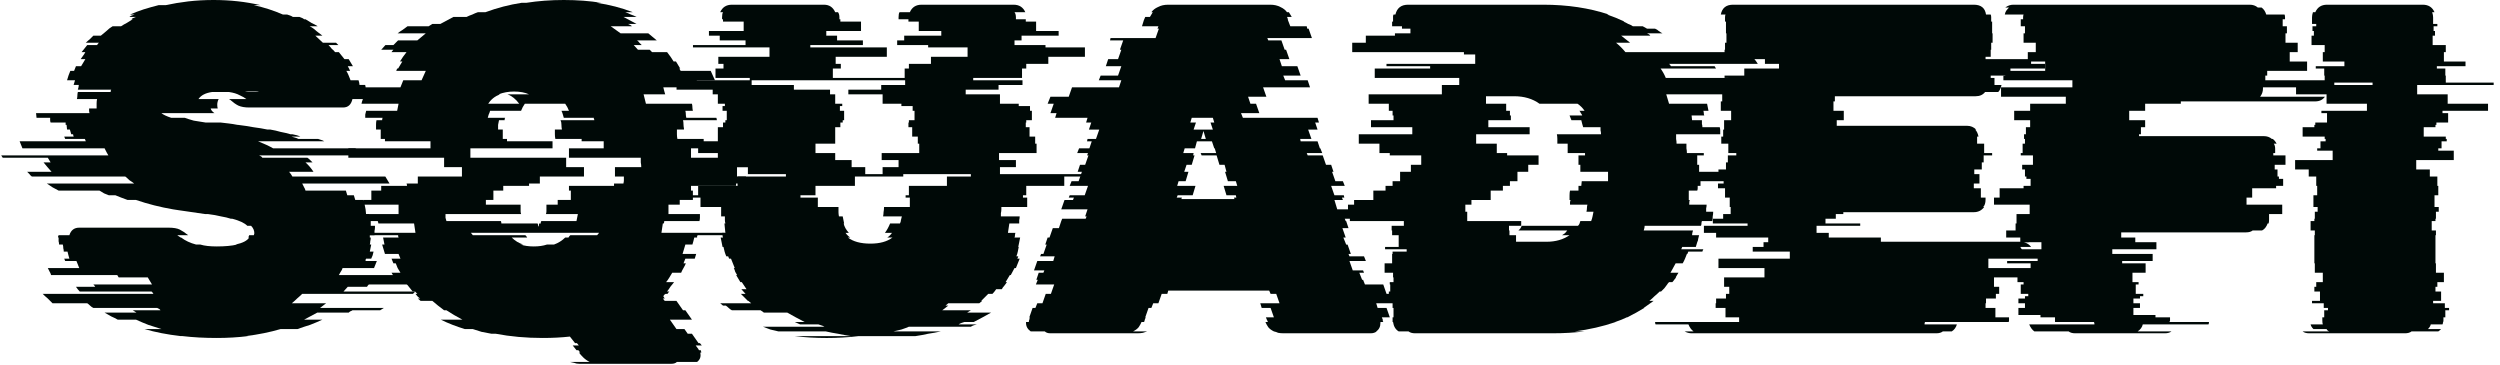 <svg width="342" height="50" viewBox="0 0 342 50" fill="none" xmlns="http://www.w3.org/2000/svg">
<g clip-path="url(#clip0_1648_33)">
<path d="M341.134 11.624H330.668V12.909H334.842V14.193H340.363V15.156H334.134V15.477H334.905V16.761H333.3V17.082H333.171V17.404H331.566V18.688H334.584V19.009H334.713V19.33H334.005V20.293H333.558V20.614H335.676V21.899H330.54V23.183H332.4V24.146H333.429V25.43H333.558V26.715H333.042V28.32H333.621V28.962H333.237V29.925H333.171V30.246H332.658V31.531H333.237V32.173H333.171V36.026H333.237V37.31H334.326V38.594H333.429V39.237H333.171V39.879H333.942V41.163H332.85V41.484H334.455V42.126H335.034V42.447H334.521V43.411H334.263V43.86C334.263 43.946 334.242 44.031 334.2 44.117C334.2 44.202 334.179 44.288 334.134 44.374H332.529C332.487 44.588 332.358 44.802 332.145 45.016H333.942C333.771 45.187 333.642 45.294 333.558 45.337H329.897C329.682 45.508 329.384 45.594 328.997 45.594H315.897C315.513 45.594 315.213 45.508 315 45.337H318.658C318.487 45.294 318.361 45.187 318.274 45.016H316.476C316.261 44.802 316.134 44.588 316.09 44.374H317.761C317.718 44.245 317.695 44.074 317.695 43.86V43.411H317.953V42.447H318.466V42.126H317.889V41.484H316.284V41.163H317.374V39.879H316.605V39.237H316.861V38.594H317.761V37.31H316.668V36.026H316.605V32.173H316.668V31.531H316.09V30.246H316.605V29.925H316.668V28.962H317.053V28.32H316.476V26.715H316.99V25.43H316.861V24.146H315.834V23.183H313.971V21.899H319.108V20.614H316.99V20.293H317.44V19.33H318.145V19.009H318.016V18.688H315V17.404H316.605V17.082H316.732V16.761H318.337V15.477H317.568V15.156H323.797V14.193H318.274V12.909H314.1V11.624H324.566V11.303H318.016V10.34H317.953V9.377H316.797V9.056H320.713V8.414H317.761V7.129H318.016V6.166H316.218V4.882H316.539V4.24H316.347V3.597H316.861V3.276H316.284V2.377C316.284 2.163 316.326 1.928 316.411 1.671H316.732C317.032 0.986 317.568 0.644 318.337 0.644H331.437C332.208 0.644 332.745 0.986 333.042 1.671H332.721C332.808 1.928 332.85 2.163 332.85 2.377V3.276H333.429V3.597H332.916V4.24H333.108V4.882H332.787V6.166H334.584V7.129H334.326V8.414H337.282V9.056H333.363V9.377H334.521V10.34H334.584V11.303H341.134V11.624Z" fill="#000907"/>
<path d="M309.574 11.945V12.138C309.574 12.523 309.445 12.887 309.189 13.23H318.05C317.75 13.658 317.3 13.872 316.703 13.872H298.337V14.193H293.455V15.156H291.274V16.44H293.455V17.404H292.879V18.367H292.621V18.624H309.703C310.132 18.624 310.495 18.752 310.795 19.009H310.921C311.137 19.18 311.308 19.394 311.437 19.651H311.05C311.179 19.822 311.242 20.058 311.242 20.357V20.935H310.987V21.256H312.655V22.541H311.179V23.183H311.563V24.146H311.758V24.467H312.334V25.43H311.371V25.751H308.097V27.036H307.326V27.999H312.208V29.283H310.408V30.054C310.408 30.268 310.387 30.439 310.345 30.567H310.216C310.045 31.038 309.787 31.36 309.445 31.531H308.16C307.947 31.702 307.647 31.788 307.263 31.788H290.182V32.494H292.108V33.136H294.997V34.099H288.961V34.741H294.484V35.705H290.311V36.026H293.521V37.31H291.721V38.594H292.558V38.915H292.171V40.2H293.2V40.521H292.75V40.842H291.85V41.484H292.75V42.126H291.85V43.089H294.868V43.411H296.86V43.86C296.86 43.903 296.837 43.946 296.795 43.989C296.795 43.989 296.795 44.01 296.795 44.053H302.189C302.189 44.181 302.168 44.288 302.124 44.374H293.134C293.05 44.759 292.813 45.08 292.429 45.337H297.053C296.837 45.508 296.539 45.594 296.153 45.594H283.887C283.503 45.594 283.203 45.508 282.989 45.337H278.3C278.003 45.123 277.766 44.802 277.595 44.374H286.521C286.521 44.245 286.5 44.138 286.455 44.053H281.126V43.411H279.137V43.089H276.118V42.126H277.016V41.484H276.118V40.842H277.016V40.521H277.466V40.2H276.439V38.915H276.824V38.594H275.989V37.31H277.787V36.026H274.576V35.705H278.75V34.741H273.229V34.099H279.266V33.136H276.374V32.494H274.447V31.531H275.732V30.567H275.86V29.283H277.658V27.999H272.779V27.036H273.55V25.751H276.824V25.43H277.787V24.467H277.211V24.146H277.016V23.183H276.632V22.541H278.108V21.256H276.439V20.935H276.695V19.651H277.016V19.009H276.889V18.367H277.145V17.404H277.724V16.44H275.539V15.156H277.724V14.193H282.603V13.23H273.742V11.945H283.503V10.982H274.063V10.34H274.321V9.698H279.779V8.414H277.403V7.129H278.495V5.845H276.824V4.561H277.016V3.597H276.439V2.634H276.76V2.377C276.76 2.206 276.782 2.078 276.824 1.992H274.255C274.297 1.778 274.363 1.607 274.447 1.478C274.576 1.307 274.705 1.157 274.834 1.029H274.321C274.663 0.772 275.026 0.644 275.411 0.644H307.776C308.203 0.644 308.568 0.772 308.868 1.029H309.382C309.682 1.243 309.895 1.564 310.024 1.992H312.529C312.571 2.078 312.592 2.206 312.592 2.377V2.634H312.271V3.597H312.85V4.561H312.655V5.845H314.326V7.129H313.234V8.414H315.61V9.698H310.153V10.34H309.895V10.982H319.334V11.945H309.574Z" fill="#000907"/>
<path d="M276.697 34.42H281.768V35.384H272.008V36.668H278.303V37.952H272.779V39.237H273.487V40.2H273.037V40.842H271.687V41.484H271.624V42.126H272.971V43.411H274.834V43.86C274.834 43.946 274.813 44.01 274.771 44.053H263.339C263.297 44.138 263.276 44.245 263.276 44.374H267.705C267.579 44.802 267.342 45.123 267 45.337H265.779C265.566 45.508 265.266 45.594 264.882 45.594H231.425C231.083 45.594 230.762 45.508 230.462 45.337H231.682C231.382 45.123 231.147 44.802 230.975 44.374H226.48C226.438 44.288 226.416 44.181 226.416 44.053H237.911V43.411H236.048V42.126H234.7V41.484H234.764V40.842H236.113V40.2H236.562V39.237H235.856V37.952H241.378V36.668H235.085V35.384H244.846V34.42H239.773V33.778H241.25V33.136H241.892V32.494H234.764V31.852H233.095V30.889H239.067V30.567H234.315V29.925H235.727V29.283H236.755V28.32H236.627V27.036H235.984V25.751H235.021V25.109H235.792V23.825H235.085V23.183H236.113V22.22H236.37V21.256H237.525V20.935H236.434V19.651H235.47V18.688H235.727V17.725H235.856V16.44H236.819V15.156H235.406V13.872H235.599V12.588H237.397V11.624H236.434V10.661H235.92V10.34H238.617V9.377H243.369V8.735H241.443V8.092H235.214V7.771H235.92V6.808H235.984V5.845H236.177V4.561H236.113V2.955H235.984V2.377C235.984 2.206 236.006 2.078 236.048 1.992H235.406C235.578 1.093 236.134 0.644 237.076 0.644H270.018C271.003 0.644 271.56 1.093 271.687 1.992H272.329C272.374 2.078 272.395 2.206 272.395 2.377V2.955H272.524V4.561H272.587V5.845H272.395V6.808H272.329V7.771H271.624V8.092H277.853V8.735H279.779V9.377H275.026V10.34H272.329V10.661H272.845V11.624H273.808C273.721 12.052 273.571 12.373 273.358 12.588H271.558C271.26 12.973 270.832 13.165 270.274 13.165H251.01V13.872H250.818V15.156H252.23V16.44H251.267V17.211H269.118C269.589 17.211 269.997 17.382 270.339 17.725H270.21C270.424 17.939 270.574 18.26 270.66 18.688H270.468V19.651H271.432V20.935H272.524V21.256H271.366V22.22H271.11V23.183H270.082V23.825H270.789V25.109H270.018V25.751H270.982V27.036H271.624V27.293C271.624 27.764 271.516 28.106 271.303 28.32H271.432C271.089 28.791 270.618 29.026 270.018 29.026H252.166V29.283H251.139V29.925H249.726V30.567H254.478V30.889H248.506V31.852H250.176V32.494H257.304V33.072H277.082C277.295 33.072 277.466 33.093 277.595 33.136H276.889C277.318 33.264 277.639 33.479 277.853 33.778H276.376C276.547 34.035 276.653 34.249 276.697 34.42Z" fill="#000907"/>
<path d="M239.437 10.661C239.523 10.832 239.608 11.004 239.694 11.175C239.78 11.303 239.844 11.453 239.887 11.624H237.511C237.596 11.796 237.682 12.009 237.767 12.266C237.853 12.48 237.939 12.694 238.024 12.909H227.943L228.328 14.193H233.529L233.722 15.156H233.016C233.058 15.242 233.08 15.349 233.08 15.477C233.08 15.606 233.101 15.713 233.144 15.798H231.41L231.475 16.44H232.823C232.823 16.612 232.823 16.783 232.823 16.954C232.866 17.082 232.887 17.232 232.887 17.404H235.263C235.306 17.575 235.327 17.725 235.327 17.853C235.327 17.982 235.327 18.131 235.327 18.303V18.367H229.291C229.291 18.581 229.291 18.795 229.291 19.009C229.334 19.223 229.355 19.437 229.355 19.651H230.704C230.704 19.865 230.704 20.079 230.704 20.293C230.747 20.507 230.768 20.721 230.768 20.935H233.08V21.256H232.181V22.541H232.438V23.504H236.226V24.788H232.63V25.43H232.245C232.245 25.516 232.245 25.623 232.245 25.751C232.245 25.88 232.223 25.987 232.181 26.073H231.025V27.357H231.153C231.111 27.485 231.089 27.656 231.089 27.871V27.999H233.465C233.465 28.17 233.444 28.341 233.401 28.513C233.401 28.641 233.401 28.791 233.401 28.962H234.364C234.364 29.176 234.343 29.39 234.3 29.604C234.3 29.819 234.278 30.032 234.236 30.246H232.823C232.78 30.332 232.759 30.439 232.759 30.567C232.759 30.696 232.737 30.803 232.695 30.889H224.989C224.989 31.06 224.946 31.274 224.86 31.531H231.603C231.517 31.788 231.475 32.002 231.475 32.173H232.438C232.395 32.344 232.352 32.515 232.309 32.687C232.309 32.815 232.266 32.965 232.181 33.136L231.988 33.778H230.126L229.997 34.099H233.016C232.93 34.271 232.887 34.378 232.887 34.42H230.961L230.832 34.741H230.768C230.682 34.956 230.597 35.169 230.511 35.384C230.426 35.598 230.318 35.812 230.19 36.026H229.227L228.521 37.31H229.612L229.227 37.952H229.291C229.206 38.038 229.12 38.145 229.034 38.273C228.949 38.402 228.863 38.509 228.777 38.594H228.328C228.199 38.723 228.114 38.83 228.071 38.915C227.943 39.087 227.814 39.258 227.686 39.429C227.557 39.558 227.407 39.707 227.236 39.879H227.043C226.83 40.093 226.594 40.307 226.337 40.521C226.123 40.735 225.888 40.949 225.631 41.163H226.209L224.86 42.126H224.925C224.582 42.34 224.218 42.554 223.833 42.768C223.448 42.982 223.041 43.196 222.613 43.411H222.548C222.121 43.624 221.585 43.839 220.943 44.053H221.007C220.151 44.352 219.252 44.609 218.31 44.823C217.368 45.037 216.405 45.209 215.421 45.337H216.769C216.084 45.422 215.378 45.487 214.65 45.529C213.922 45.572 213.173 45.594 212.403 45.594H193.588C193.202 45.594 192.903 45.508 192.689 45.337H191.34C190.912 45.08 190.655 44.652 190.57 44.053H190.506V43.411H190.634V42.126H190.506V41.163H189.992V39.879H190.184V38.915H190.12V38.594H190.634V37.952H190.57V37.31H189.414V36.026H190.441V34.741H190.506V34.42H192.432V34.099H189.478V33.778H191.34V32.173H190.441V31.531H190.377V30.889H192.047V30.246H184.662V28.962H184.405V27.999H185.24V27.357H187.873V26.073H189.542V25.43H190.506V24.788H191.533V23.504H193.01V22.541H194.423V21.256H190.12V20.935H188.707V19.651H185.882V18.367H193.202V17.404H187.552V16.44H190.634V15.798H190.506V15.156H189.992V14.193H187.231V12.909H197.248V11.624H199.624V10.661H188.065V9.377H195.643V9.056H189.671V8.735H201.807V7.45H200.266V7.129H184.983V5.845H186.845V4.882H190.827V4.561H192.946V3.918H191.79V3.597H190.441V2.955H190.57V2.377C190.57 2.292 190.57 2.228 190.57 2.185C190.612 2.099 190.634 2.035 190.634 1.992H190.891C191.105 1.093 191.683 0.644 192.625 0.644H211.118C214.415 0.644 217.411 1.093 220.108 1.992H219.852C220.622 2.249 221.414 2.57 222.227 2.955H222.099C222.313 3.041 222.527 3.148 222.741 3.276C222.998 3.362 223.212 3.469 223.383 3.597H224.732L225.31 3.918H226.401C226.616 4.004 226.787 4.111 226.915 4.24C227.086 4.368 227.258 4.475 227.429 4.561H225.31C225.395 4.603 225.481 4.646 225.567 4.689C225.652 4.732 225.716 4.796 225.759 4.882H221.778L222.998 5.845H221.072C221.542 6.23 221.971 6.658 222.356 7.129H237.639C237.682 7.172 237.724 7.215 237.767 7.258C237.81 7.3 237.853 7.365 237.896 7.45H239.501C239.672 7.622 239.844 7.836 240.015 8.092C240.186 8.306 240.336 8.521 240.465 8.735H228.328C228.371 8.777 228.413 8.82 228.456 8.863C228.499 8.906 228.542 8.97 228.585 9.056H234.557L234.749 9.377H227.172C227.472 9.805 227.707 10.233 227.878 10.661H239.437ZM216.769 15.156C216.512 14.771 216.191 14.45 215.806 14.193H210.604C209.663 13.508 208.507 13.165 207.137 13.165H203.284V14.193H206.045V15.156H206.559V15.798H206.688V16.44H203.605V17.404H209.256V18.367H201.936V19.651H204.761V20.935H206.174V21.256H210.476V22.541H209.063V23.504H207.587V24.788H206.559V25.43H205.596V26.073H203.926V27.357H201.293V27.999H200.459V28.962H200.716V30.246H208.1V30.889H206.431V31.531H206.495V32.173H207.394V33.072H211.568C212.809 33.072 213.858 32.772 214.714 32.173H213.687C213.815 32.087 213.944 32.002 214.072 31.916C214.201 31.788 214.308 31.659 214.393 31.531H207.715C207.801 31.445 207.886 31.36 207.972 31.274C208.057 31.146 208.122 31.017 208.165 30.889H215.87C215.956 30.803 216.02 30.717 216.063 30.632C216.106 30.503 216.148 30.375 216.191 30.246H217.668C217.754 30.032 217.818 29.819 217.861 29.604C217.904 29.39 217.947 29.176 217.989 28.962H217.026C217.069 28.791 217.09 28.641 217.09 28.513C217.09 28.341 217.112 28.17 217.155 27.999H214.778V27.871C214.778 27.785 214.778 27.699 214.778 27.614C214.821 27.528 214.843 27.442 214.843 27.357H214.714C214.714 27.143 214.714 26.929 214.714 26.715C214.714 26.458 214.736 26.244 214.778 26.073H215.935V25.43H216.32L216.384 24.788H219.98V23.504H216.191V22.541H215.935V21.256H216.833V20.935H214.457V19.651H213.045C213.045 19.437 213.045 19.223 213.045 19.009C213.045 18.795 213.023 18.581 212.981 18.367H219.017V18.303C219.017 18.131 218.995 17.982 218.953 17.853C218.953 17.682 218.953 17.532 218.953 17.404H216.577C216.534 17.232 216.491 17.082 216.448 16.954C216.405 16.783 216.363 16.612 216.32 16.44H214.971C214.928 16.312 214.886 16.205 214.843 16.119C214.8 15.991 214.757 15.884 214.714 15.798H216.448C216.405 15.67 216.341 15.563 216.256 15.477C216.213 15.349 216.148 15.242 216.063 15.156H216.769Z" fill="#000907"/>
<path d="M189.678 42.126L190.128 43.411H189.036L189.164 43.732C189.164 43.774 189.164 43.839 189.164 43.924C189.207 43.967 189.229 44.01 189.229 44.053H188.843V44.181C188.843 44.695 188.651 45.08 188.266 45.337H188.33C188.116 45.508 187.837 45.594 187.495 45.594H175.615C175.316 45.594 175.059 45.572 174.844 45.529C174.673 45.444 174.481 45.38 174.267 45.337C173.924 45.166 173.667 44.973 173.496 44.759C173.325 44.502 173.196 44.267 173.111 44.053H173.432V43.989L173.303 43.732L173.175 43.411H174.267L173.817 42.126H172.597L172.404 41.484H175.037L174.588 40.2H173.817L173.624 39.75H159.818L159.69 40.2H158.919L158.47 41.484H157.763L157.507 42.126H157.121L156.672 43.411H156.736L156.608 43.732L156.543 43.989L156.479 44.053H156.158C156.072 44.267 155.944 44.502 155.773 44.759C155.602 44.973 155.345 45.166 155.002 45.337H156.929C156.757 45.38 156.565 45.444 156.351 45.529C156.137 45.572 155.88 45.594 155.58 45.594H143.701C143.358 45.594 143.101 45.508 142.93 45.337H141.003C140.575 45.037 140.361 44.652 140.361 44.181V44.053H140.747C140.747 43.924 140.768 43.817 140.811 43.732L140.875 43.411H140.811L141.26 42.126H141.646L141.902 41.484H142.609L143.058 40.2H143.765L144.214 38.915H141.71L141.967 38.273H141.774L142.095 37.31H142.737L142.866 36.989H141.453L141.902 35.705H144.086L144.278 35.063H142.288L142.416 34.741H142.737L143.187 33.457H142.994L143.315 32.494H143.572L144.022 31.21H144.856L145.177 30.246L145.306 29.925H148.517L148.645 29.604H148.452L148.773 28.641H145.177L145.627 27.357H146.783L146.911 27.036H146.205L146.333 26.715H148.388L148.838 25.43H146.333L146.59 24.788H147.553L148.003 23.504H147.425L147.746 22.541H148.452L148.902 21.256H148.709L148.838 20.935H147.361L147.618 20.293H149.03L149.351 19.33H148.709L148.773 19.009H149.929L150.379 17.725H148.966L149.287 16.761H148.581L148.773 16.119H144.343L144.535 15.477H143.701L144.15 14.193H143.315L143.701 13.23H146.205L146.654 11.945H153.076L153.397 10.982H150.314L150.571 10.34H152.947L153.397 9.056H151.278L151.599 8.092H152.947L153.397 6.808H153.204L153.654 5.524H151.856L151.92 5.203H158.084L158.534 3.918H158.341L158.47 3.597H156.222L156.479 2.763L156.672 2.313H157.314L157.699 1.671H157.507C157.721 1.371 158.02 1.136 158.406 0.965C158.791 0.751 159.262 0.644 159.818 0.644H173.753C174.309 0.644 174.78 0.751 175.166 0.965C175.551 1.136 175.851 1.371 176.065 1.671H176.322L176.707 2.313H176.065C176.15 2.484 176.193 2.634 176.193 2.763L176.514 3.597H178.762L178.826 3.918H179.018L179.468 5.203H173.368L173.496 5.524H175.294L175.744 6.808H175.936L176.386 8.092H175.037L175.358 9.056H177.477L177.927 10.34H175.551L175.808 10.982H178.89L179.211 11.945H172.79L173.239 13.23H170.735L171.056 14.193H171.827L172.276 15.477H169.772L170.028 16.119H180.239L180.431 16.761H179.917L180.239 17.725H178.954L179.404 19.009H177.863L177.927 19.33H180.239L180.56 20.293H180.624L180.881 20.935H178.762L178.89 21.256H180.945L181.394 22.541H182.101L182.422 23.504H182.229L182.679 24.788H183.706L183.963 25.43H182.101L182.55 26.715H183.834L183.899 27.036H183.578L183.706 27.357H182.55L182.936 28.641H186.596L186.917 29.604H187.109L187.238 29.925H183.963L184.091 30.246H184.156L184.477 31.21H183.642L184.091 32.494H183.77L184.156 33.457H184.348L184.798 34.741H184.477L184.605 35.063H186.596L186.853 35.705H184.605L185.055 36.989H186.467L186.596 37.31H185.954L186.339 38.273H186.467L186.724 38.915H189.229L189.678 40.2H190.449L190.898 41.484H188.266L188.458 42.126H189.678ZM162.836 16.761H163.607L163.286 17.725H165.919L165.598 16.761H166.111L165.919 16.119H163.029L162.836 16.761ZM164.956 19.009L164.634 17.917L164.313 19.009H164.956ZM161.103 26.715L160.974 27.036H161.681L161.616 27.229H168.873L168.808 27.036H169.129L169.065 26.715H167.781L167.396 25.43H169.258L169.065 24.788H167.974L167.588 23.504H167.781L167.524 22.541H166.818L166.432 21.256H164.378L164.249 20.935H166.368L166.176 20.293H166.111L165.79 19.33H163.736L163.479 20.293H162.066L161.873 20.935H163.286L163.222 21.256H163.414L163.029 22.541H162.323L162.002 23.504H162.579L162.194 24.788H161.231L161.038 25.43H163.543L163.157 26.715H161.103Z" fill="#000907"/>
<path d="M136.795 23.825H148.867V24.146H145.592V25.43H140.391V26.715H139.941V27.036H140.519V28.32H136.988V28.641C136.988 28.812 136.966 28.983 136.923 29.155C136.923 29.283 136.923 29.433 136.923 29.604H139.492C139.492 29.776 139.471 29.947 139.428 30.118C139.428 30.246 139.428 30.396 139.428 30.567H138.079L137.887 31.852H138.914C138.871 31.937 138.85 32.044 138.85 32.173C138.85 32.301 138.828 32.408 138.786 32.494H139.556C139.513 32.708 139.471 32.922 139.428 33.136C139.385 33.35 139.342 33.564 139.299 33.778H139.363C139.321 33.992 139.278 34.206 139.235 34.42C139.192 34.635 139.128 34.849 139.042 35.063H139.299C139.299 35.105 139.257 35.212 139.171 35.384H139.492C139.406 35.598 139.321 35.812 139.235 36.026C139.149 36.24 139.064 36.454 138.978 36.668H138.786L138.272 37.631H138.143L137.566 38.594H137.758C137.63 38.766 137.501 38.937 137.373 39.108C137.244 39.237 137.137 39.386 137.052 39.558H136.281C136.11 39.815 135.939 40.029 135.767 40.2H135.189L134.226 41.163H134.355L133.969 41.484H129.731L129.346 41.805H129.731L128.897 42.447H132.814L132.3 42.768H135.575C135.189 42.982 134.804 43.196 134.419 43.411C134.034 43.624 133.627 43.839 133.199 44.053H131.914C131.786 44.095 131.658 44.138 131.529 44.181C131.401 44.224 131.272 44.288 131.144 44.374H133.648C133.477 44.416 133.327 44.459 133.199 44.502C133.071 44.545 132.942 44.609 132.814 44.695H124.337C124.038 44.823 123.695 44.952 123.31 45.08C122.967 45.166 122.603 45.251 122.218 45.337H128.704C128.147 45.465 127.569 45.572 126.97 45.658C126.413 45.786 125.836 45.894 125.236 45.979H117.466C116.781 46.065 116.054 46.129 115.283 46.172C114.555 46.215 113.827 46.236 113.1 46.236C112.329 46.236 111.58 46.215 110.852 46.172C110.124 46.129 109.397 46.065 108.669 45.979H116.439C115.839 45.894 115.24 45.786 114.641 45.658C114.084 45.572 113.528 45.465 112.971 45.337H106.486C106.1 45.251 105.737 45.166 105.394 45.08C105.052 44.952 104.709 44.823 104.367 44.695H112.779C112.65 44.609 112.5 44.545 112.329 44.502C112.201 44.459 112.072 44.416 111.944 44.374H109.439L108.733 44.053H110.082C109.653 43.839 109.247 43.624 108.862 43.411C108.476 43.196 108.091 42.982 107.706 42.768H104.495C104.409 42.683 104.324 42.618 104.238 42.576C104.195 42.533 104.131 42.49 104.046 42.447H100.128C99.957 42.362 99.807 42.255 99.679 42.126C99.55 41.998 99.422 41.891 99.294 41.805H98.908L98.523 41.484H102.761L102.376 41.163H102.312L101.348 40.2H101.991L101.413 39.558H102.119L101.477 38.594H101.284L100.706 37.631H100.835C100.749 37.46 100.663 37.31 100.578 37.182C100.535 37.01 100.471 36.839 100.385 36.668H100.514C100.428 36.454 100.342 36.24 100.257 36.026C100.171 35.812 100.086 35.598 100 35.384H99.743L99.615 35.063H99.358C99.187 34.677 99.058 34.249 98.973 33.778H98.844C98.801 33.564 98.758 33.35 98.716 33.136C98.673 32.922 98.63 32.708 98.587 32.494H98.908C98.865 32.408 98.844 32.301 98.844 32.173C98.844 32.044 98.823 31.937 98.78 31.852H99.23L99.101 30.567H99.23C99.187 30.396 99.165 30.246 99.165 30.118C99.165 29.947 99.165 29.776 99.165 29.604H98.651V28.32H95.826V27.036H93.45V26.715H95.505V25.43H100.899V24.146H107.513V23.825H102.312V22.862H100.449V21.899H98.202V20.935H95.505V19.651H98.202V17.404H98.908V16.761H99.23V16.44H99.422V15.156H98.844V14.514H99.165V14.193H98.202V12.909H97.496V12.266H92.551V11.624H86.772V10.982H102.568V10.661H97.881V9.377H98.973V8.735H98.266V7.771H105.266V6.487H94.799V6.166H101.991V5.524H98.459V4.882H96.982V4.24H101.734V2.955H98.908V2.634H98.78V2.377C98.78 2.035 98.823 1.799 98.908 1.671H98.523C98.823 0.986 99.358 0.644 100.128 0.644H112.714C113.442 0.644 113.956 0.986 114.256 1.671H114.641C114.769 1.842 114.833 2.078 114.833 2.377V2.634H114.962V2.955H117.787V4.24H113.036V4.882H114.512V5.524H118.044V6.166H110.852V6.487H121.319V7.771H114.32V8.735H115.026V9.377H113.934V10.661H123.759V9.377H124.337V8.735H127.355V7.771H132.364V6.487H126.97V6.166H122.732V5.524H123.695V4.882H128.768V4.24H125.686V2.955H124.273V2.634H122.924V2.377C122.924 2.035 122.967 1.799 123.053 1.671H124.466C124.765 0.986 125.301 0.644 126.071 0.644H138.657C139.428 0.644 139.963 0.986 140.262 1.671H138.786C138.914 1.842 138.978 2.078 138.978 2.377V2.634H140.327V2.955H141.739V4.24H144.822V4.882H139.749V5.524H138.786V6.166H143.024V6.487H148.418V7.771H143.409V8.735H140.391V9.377H139.813V10.661H133.135V10.982H139.877V11.624H136.602V12.266H132.107V12.909H136.795V14.193H139.363V14.514H140.905V15.156H141.162V16.44H140.391V16.761H140.327V17.404H140.841V18.688H141.611V19.651H141.804V20.935H136.667V21.899H138.978V22.862H136.795V23.825ZM116.503 22.862H118.365V23.825H120.741V22.862H122.924V21.899H120.613V20.935H125.75V19.651H125.557V18.688H124.787V17.404H124.273V16.761H124.337V16.44H125.108V15.156H124.851V14.514H123.31V14.193H120.741V12.909H116.054V12.266H120.549V11.624H123.824V10.982H102.825V11.624H108.605V12.266H113.549V12.909H114.256V14.193H115.219V14.514H114.898V15.156H115.476V16.44H115.283V16.761H114.962V17.404H114.256V19.651H111.559V20.935H114.256V21.899H116.503V22.862ZM129.539 24.146H132.814V23.825H123.567V24.146H116.953V25.43H111.559V26.715H109.504V27.036H111.88V28.32H114.705V28.384C114.705 28.598 114.705 28.812 114.705 29.026C114.705 29.198 114.727 29.39 114.769 29.604H115.283L115.476 30.567H115.412C115.497 30.996 115.733 31.424 116.118 31.852H115.668C115.839 32.109 116.054 32.323 116.311 32.494H115.989C116.717 33.051 117.744 33.329 119.072 33.329C120.356 33.329 121.362 33.051 122.09 32.494H121.383C121.64 32.323 121.854 32.109 122.026 31.852H121.062C121.319 31.509 121.555 31.081 121.769 30.567H123.117C123.203 30.396 123.246 30.246 123.246 30.118C123.288 29.947 123.331 29.776 123.374 29.604H120.806C120.848 29.39 120.87 29.198 120.87 29.026C120.912 28.812 120.934 28.598 120.934 28.384V28.32H124.466V27.036H123.888V26.715H124.337V25.43H129.539V24.146Z" fill="#000907"/>
<path d="M100.823 22.86V24.145H102.043V25.108H100.694V25.429H94.53V26.071H94.787V27.355H92.989V27.998H91.447V29.282H95.75C95.75 29.453 95.75 29.624 95.75 29.796C95.75 29.924 95.728 30.074 95.686 30.245H90.87C90.87 30.373 90.848 30.48 90.805 30.566H90.677L90.484 31.851H99.153V32.172H95.429C95.429 32.214 95.407 32.257 95.365 32.3C95.365 32.343 95.365 32.407 95.365 32.493H94.979C94.936 32.664 94.894 32.835 94.851 33.006C94.808 33.135 94.765 33.285 94.722 33.456H93.759L93.374 34.74H95.236L95.043 35.382H93.759L93.502 36.025H93.823C93.738 36.238 93.631 36.452 93.502 36.667C93.374 36.88 93.267 37.095 93.181 37.309H91.961C91.833 37.523 91.704 37.737 91.576 37.951C91.447 38.165 91.298 38.379 91.126 38.593H92.218C92.047 38.807 91.876 39.021 91.704 39.235C91.576 39.449 91.426 39.663 91.255 39.877H91.576C91.533 39.92 91.49 39.963 91.447 40.006C91.405 40.048 91.362 40.113 91.319 40.198H91.062C91.019 40.241 90.955 40.284 90.87 40.327C90.827 40.37 90.784 40.434 90.741 40.52L90.934 40.84H90.677L90.934 41.162H92.539L93.438 42.446H93.759L94.658 43.73H91.64L92.539 45.014H93.631L94.08 45.657H94.658L95.557 46.941H95.75L96.007 47.262H95.172L95.557 47.776C95.557 47.818 95.579 47.861 95.621 47.904H95.878C95.878 47.947 95.878 47.99 95.878 48.032C95.921 48.075 95.942 48.139 95.942 48.225H95.814V48.354C95.9 48.825 95.75 49.21 95.365 49.51H92.603C92.432 49.681 92.175 49.766 91.833 49.766H79.247C78.99 49.766 78.754 49.723 78.54 49.638C78.326 49.595 78.134 49.552 77.962 49.51H80.659C80.317 49.338 80.017 49.124 79.76 48.867C79.546 48.653 79.375 48.461 79.247 48.289L79.182 48.225H79.375L79.118 47.904H78.861L78.348 47.262H79.182L78.925 46.941H78.669L77.962 46.042C76.807 46.17 75.565 46.234 74.238 46.234C71.969 46.234 69.828 46.042 67.817 45.657H67.239C66.811 45.571 66.361 45.485 65.89 45.4C65.462 45.271 65.055 45.143 64.67 45.014H63.578C63.022 44.843 62.465 44.651 61.909 44.437C61.352 44.222 60.817 43.987 60.303 43.73H63.257C62.872 43.516 62.487 43.302 62.101 43.088C61.759 42.874 61.416 42.66 61.074 42.446H60.753C60.453 42.232 60.175 42.018 59.918 41.804C59.661 41.59 59.404 41.376 59.148 41.162H57.542L57.157 40.84H57.478C57.349 40.755 57.221 40.648 57.093 40.52C57.007 40.391 56.921 40.284 56.836 40.198H57.093L56.772 39.877H56.45C56.279 39.663 56.108 39.449 55.937 39.235C55.766 39.021 55.594 38.807 55.423 38.593H54.331C54.203 38.379 54.075 38.165 53.946 37.951C53.818 37.737 53.689 37.523 53.561 37.309H54.781C54.653 37.095 54.524 36.88 54.395 36.667C54.31 36.452 54.224 36.238 54.139 36.025H53.818C53.775 35.939 53.732 35.832 53.689 35.703C53.647 35.575 53.604 35.468 53.561 35.382H54.781L54.524 34.74H52.662L52.277 33.456H52.598L52.405 32.493H54.524C54.481 32.407 54.46 32.3 54.46 32.172H47.268C47.225 32.086 47.204 31.979 47.204 31.851H56.836L56.643 30.566H51.763C51.763 30.48 51.742 30.416 51.699 30.373C51.699 30.331 51.699 30.288 51.699 30.245H44.314C44.271 30.074 44.25 29.924 44.25 29.796C44.25 29.624 44.228 29.453 44.185 29.282H54.524V27.998H49.772V27.355H50.8V26.071H52.148V25.429H55.68C55.68 25.301 55.658 25.194 55.616 25.108H57.157V24.145H63.193V22.86H60.753V21.576H47.653V20.292H58.891V19.329H52.662V19.008H52.084V17.723H51.442V17.595C51.442 17.381 51.442 17.188 51.442 17.017C51.442 16.803 51.463 16.61 51.506 16.439H52.277C52.277 16.311 52.298 16.203 52.341 16.118H49.965C49.965 15.947 49.965 15.797 49.965 15.668C50.008 15.497 50.05 15.326 50.093 15.155H54.331L54.524 14.191H49.451C49.494 13.977 49.558 13.763 49.644 13.549C49.687 13.335 49.73 13.121 49.772 12.907H49.58C49.622 12.736 49.665 12.586 49.708 12.458C49.751 12.286 49.794 12.115 49.836 11.944H54.781L55.166 10.981H57.67L58.248 9.696H54.203L54.331 9.375H54.46L55.038 8.412H54.717C54.974 7.984 55.273 7.556 55.616 7.128H53.561C53.604 7.042 53.689 6.935 53.818 6.807H52.148L52.726 6.165H53.818L54.46 5.522H57.093L58.248 4.559H54.395C54.61 4.388 54.824 4.238 55.038 4.11C55.252 3.938 55.487 3.767 55.744 3.596H58.634L59.148 3.275H60.239L62.037 2.312H63.835C64.092 2.183 64.349 2.076 64.606 1.991C64.863 1.862 65.12 1.755 65.376 1.67H66.404C68.031 1.07 69.679 0.642 71.348 0.385H71.99C73.617 0.128 75.329 0 77.128 0C78.968 0 80.681 0.128 82.265 0.385H81.623C83.378 0.642 85.026 1.07 86.567 1.67H85.54C85.797 1.755 86.053 1.862 86.31 1.991C86.567 2.076 86.824 2.183 87.081 2.312H85.283L87.081 3.275H85.925C86.011 3.318 86.096 3.361 86.182 3.403C86.31 3.446 86.396 3.51 86.439 3.596H83.549L84.898 4.559H88.686L89.842 5.522H87.145C87.273 5.608 87.38 5.715 87.466 5.844C87.594 5.972 87.702 6.079 87.787 6.165H86.695L87.273 6.807H88.879L89.2 7.128H91.255C91.597 7.556 91.897 7.984 92.154 8.412H92.475L93.053 9.375H92.924L93.117 9.696H97.227L97.805 10.981H95.3C95.386 11.152 95.45 11.323 95.493 11.494C95.536 11.623 95.579 11.773 95.621 11.944H90.741C90.784 12.115 90.827 12.286 90.87 12.458C90.912 12.586 90.955 12.736 90.998 12.907H88.044L88.365 14.191H94.658C94.701 14.363 94.722 14.534 94.722 14.705C94.722 14.834 94.744 14.983 94.787 15.155H93.759C93.802 15.326 93.823 15.497 93.823 15.668C93.823 15.797 93.845 15.947 93.888 16.118H97.997C98.04 16.203 98.062 16.311 98.062 16.439H93.438C93.481 16.61 93.502 16.803 93.502 17.017C93.502 17.188 93.524 17.381 93.567 17.595V17.723H92.603C92.603 17.937 92.603 18.151 92.603 18.365C92.603 18.579 92.625 18.794 92.668 19.008H96.263V19.329H99.282V20.292H94.53V21.576H104.354C104.354 21.79 104.354 22.004 104.354 22.218C104.397 22.432 104.419 22.646 104.419 22.86H100.823ZM68.394 12.907C67.71 13.164 67.174 13.592 66.789 14.191H71.027C70.556 13.549 70.021 13.121 69.422 12.907H72.376C71.819 12.65 71.134 12.522 70.321 12.522C69.55 12.522 68.844 12.65 68.202 12.907H68.394ZM85.283 25.108C85.326 24.937 85.347 24.787 85.347 24.658C85.347 24.487 85.347 24.316 85.347 24.145H84.127V22.86H87.723C87.723 22.646 87.702 22.432 87.659 22.218C87.659 22.004 87.659 21.79 87.659 21.576H77.834V20.292H82.586V19.329H79.568V19.008H75.972C75.929 18.794 75.908 18.579 75.908 18.365C75.908 18.151 75.908 17.937 75.908 17.723H76.871C76.828 17.509 76.807 17.295 76.807 17.081C76.807 16.824 76.764 16.61 76.678 16.439H81.302C81.302 16.353 81.28 16.289 81.237 16.246C81.237 16.203 81.237 16.161 81.237 16.118H77.128C77.085 15.947 77.042 15.797 76.999 15.668C76.956 15.497 76.892 15.326 76.807 15.155H77.834C77.706 14.812 77.534 14.491 77.32 14.191H71.798C71.584 14.491 71.413 14.812 71.284 15.155H67.046C67.003 15.326 66.939 15.497 66.853 15.668C66.811 15.797 66.768 15.947 66.725 16.118H69.101C69.101 16.161 69.079 16.203 69.037 16.246C69.037 16.289 69.037 16.353 69.037 16.439H68.266C68.223 16.61 68.18 16.824 68.138 17.081C68.138 17.295 68.138 17.509 68.138 17.723H68.78V19.008H69.358V19.329H75.587V20.292H64.349V21.576H77.449V22.86H79.889V24.145H73.853V25.108H72.376V25.429H68.844V26.071H67.496V27.355H66.468V27.998H71.22V28.511C71.22 28.64 71.22 28.768 71.22 28.897C71.22 29.025 71.241 29.153 71.284 29.282H60.946C60.946 29.453 60.946 29.624 60.946 29.796C60.988 29.924 61.031 30.074 61.074 30.245H68.523C68.566 30.331 68.587 30.438 68.587 30.566H73.532C73.575 30.609 73.596 30.673 73.596 30.759C73.596 30.845 73.617 30.93 73.66 31.015C73.703 30.93 73.724 30.845 73.724 30.759C73.724 30.673 73.746 30.609 73.788 30.566H73.981C73.981 30.48 73.981 30.416 73.981 30.373C74.024 30.331 74.045 30.288 74.045 30.245H78.861L79.054 29.282H74.687C74.73 29.153 74.752 29.025 74.752 28.897C74.752 28.768 74.752 28.64 74.752 28.511V27.998H76.293V27.355H78.091V26.071H77.834V25.429H83.999V25.108H85.283ZM81.687 32.172C81.815 32.043 81.901 31.936 81.944 31.851H64.413C64.542 31.979 64.627 32.086 64.67 32.172H71.862C71.905 32.214 71.948 32.257 71.99 32.3C72.033 32.343 72.076 32.407 72.119 32.493H70C70.471 32.963 71.006 33.285 71.605 33.456H71.22C71.734 33.627 72.333 33.713 73.018 33.713C73.703 33.713 74.302 33.627 74.816 33.456H75.779C76.378 33.242 76.892 32.921 77.32 32.493H77.77C77.813 32.407 77.855 32.343 77.898 32.3C77.941 32.257 77.984 32.214 78.027 32.172H81.687Z" fill="#000907"/>
<path d="M50.205 39.235H47.572L46.994 39.877H56.819C56.776 39.92 56.733 39.963 56.69 40.006C56.648 40.048 56.583 40.113 56.498 40.198H41.343C41.129 40.412 40.893 40.626 40.637 40.84C40.423 41.054 40.187 41.269 39.93 41.483H44.618L43.783 42.125H52.516L52.003 42.446H48.214C48.171 42.489 48.086 42.532 47.957 42.574C47.872 42.617 47.786 42.681 47.7 42.767H43.398L41.6 43.73H44.104C43.548 43.987 42.991 44.222 42.435 44.437C41.878 44.608 41.3 44.8 40.701 45.014H38.389C36.934 45.443 35.35 45.764 33.637 45.978H33.958C33.273 46.063 32.567 46.127 31.839 46.17C31.112 46.213 30.384 46.234 29.656 46.234C28.843 46.234 28.029 46.213 27.216 46.17C26.445 46.127 25.696 46.063 24.968 45.978H24.712C22.871 45.764 21.223 45.443 19.767 45.014H22.079C21.436 44.8 20.837 44.608 20.281 44.437C19.724 44.222 19.168 43.987 18.611 43.73H16.107C15.807 43.559 15.507 43.409 15.208 43.281C14.908 43.109 14.608 42.938 14.309 42.767H18.675L18.162 42.446H21.95C21.907 42.36 21.843 42.296 21.758 42.253C21.672 42.21 21.586 42.168 21.501 42.125H12.768C12.596 42.039 12.447 41.932 12.318 41.804C12.19 41.675 12.061 41.568 11.933 41.483H7.181C6.967 41.269 6.753 41.054 6.539 40.84C6.282 40.626 6.046 40.412 5.832 40.198H20.987C20.944 40.113 20.901 40.048 20.859 40.006C20.816 39.963 20.773 39.92 20.73 39.877H10.905C10.734 39.706 10.563 39.492 10.392 39.235H13.024C12.982 39.15 12.939 39.085 12.896 39.042C12.853 39 12.81 38.957 12.768 38.914H20.794L20.216 37.951H16.235L16.043 37.63H6.988C6.945 37.458 6.881 37.309 6.796 37.18C6.71 37.009 6.624 36.838 6.539 36.667H10.841L10.456 35.703H8.915L8.786 35.382H9.493C9.45 35.211 9.407 35.061 9.364 34.933C9.321 34.762 9.279 34.59 9.236 34.419H8.722C8.722 34.248 8.701 34.098 8.658 33.969C8.658 33.798 8.636 33.627 8.594 33.456H8.08C8.08 33.285 8.058 33.135 8.016 33.006C8.016 32.878 8.016 32.728 8.016 32.557V32.493H7.951C7.951 32.407 7.951 32.343 7.951 32.3C7.994 32.257 8.016 32.214 8.016 32.172H9.493C9.707 31.487 10.156 31.144 10.841 31.144H23.042C23.727 31.144 24.241 31.23 24.583 31.401C24.925 31.572 25.311 31.829 25.739 32.172H24.262L24.326 32.236C24.412 32.278 24.476 32.321 24.519 32.364C24.605 32.407 24.669 32.45 24.712 32.493H24.776C25.332 32.921 26.017 33.242 26.831 33.456H27.408C27.965 33.627 28.714 33.713 29.656 33.713C30.213 33.713 30.726 33.691 31.197 33.648C31.668 33.605 32.075 33.541 32.417 33.456H32.224C33.209 33.242 33.83 32.921 34.087 32.493H33.958C34.044 32.321 34.087 32.214 34.087 32.172H34.729L34.793 31.915C34.793 31.529 34.643 31.187 34.344 30.887H33.83C33.445 30.502 32.76 30.181 31.775 29.924H31.582C31.197 29.796 30.748 29.688 30.234 29.603C29.72 29.474 29.121 29.367 28.436 29.282H28.05L25.418 28.897C25.118 28.854 24.819 28.811 24.519 28.768C24.262 28.725 23.984 28.683 23.684 28.64C21.929 28.34 20.238 27.912 18.611 27.355H17.455C16.856 27.141 16.299 26.927 15.786 26.713H14.887C14.673 26.628 14.459 26.542 14.245 26.456C14.03 26.328 13.816 26.2 13.602 26.071H8.016C7.716 25.9 7.438 25.75 7.181 25.622C6.924 25.45 6.667 25.279 6.41 25.108H18.354C18.14 24.937 17.926 24.787 17.712 24.658C17.541 24.487 17.348 24.316 17.134 24.145H4.355C4.227 24.059 4.12 23.952 4.034 23.824C3.906 23.695 3.799 23.588 3.713 23.503H7.052C6.667 23.074 6.303 22.646 5.961 22.218H6.924L6.539 21.576H0.374C0.331 21.491 0.289 21.426 0.246 21.383C0.203 21.341 0.182 21.298 0.182 21.255H14.822C14.737 21.084 14.651 20.934 14.566 20.805C14.48 20.634 14.394 20.463 14.309 20.292H3.071L2.686 19.329H11.74L11.612 19.008H8.915L8.786 18.686H10.071C10.071 18.601 10.049 18.537 10.006 18.494C10.006 18.451 10.006 18.408 10.006 18.365H9.749L9.557 17.723H9.172L9.107 17.081H8.979V16.76H6.924C6.881 16.674 6.86 16.567 6.86 16.439C6.86 16.311 6.86 16.203 6.86 16.118H4.998L4.933 15.476H12.254C12.211 15.39 12.19 15.283 12.19 15.155C12.19 15.026 12.19 14.919 12.19 14.834H13.217V14.769C13.217 14.555 13.217 14.341 13.217 14.127C13.217 13.913 13.239 13.72 13.281 13.549H10.52C10.563 13.378 10.584 13.228 10.584 13.1C10.584 12.928 10.606 12.757 10.649 12.586H15.143C15.143 12.5 15.143 12.436 15.143 12.393C15.186 12.351 15.208 12.308 15.208 12.265H10.649C10.734 12.008 10.777 11.794 10.777 11.623H10.071L10.263 10.981H9.172C9.3 10.51 9.45 10.082 9.621 9.696H10.135L10.392 9.054H11.098L11.676 8.091H11.034C11.162 7.92 11.269 7.77 11.355 7.642C11.483 7.47 11.59 7.299 11.676 7.128H11.162L11.933 6.165H13.281C13.324 6.079 13.367 6.015 13.41 5.972C13.453 5.929 13.495 5.886 13.538 5.844H11.74C11.911 5.672 12.083 5.522 12.254 5.394C12.425 5.223 12.596 5.052 12.768 4.88H13.795C14.052 4.666 14.309 4.452 14.566 4.238C14.822 3.981 15.101 3.767 15.4 3.596H16.556C16.813 3.425 17.07 3.275 17.327 3.147C17.584 2.975 17.862 2.804 18.162 2.633H17.969C18.055 2.547 18.162 2.483 18.29 2.44C18.419 2.397 18.526 2.355 18.611 2.312H17.712C17.798 2.226 17.905 2.162 18.033 2.119C18.162 2.076 18.29 2.033 18.419 1.991H17.776C18.376 1.734 18.996 1.498 19.639 1.284C20.323 1.07 21.008 0.878 21.693 0.706H22.657C23.641 0.492 24.669 0.321 25.739 0.193C26.852 0.064 28.008 0 29.207 0C31.476 0 33.616 0.235 35.628 0.706H34.729C36.099 1.006 37.426 1.434 38.71 1.991H39.288C39.417 2.033 39.545 2.076 39.673 2.119C39.802 2.162 39.93 2.226 40.059 2.312H40.958C41.043 2.355 41.15 2.397 41.279 2.44C41.407 2.483 41.514 2.547 41.6 2.633H41.793C42.092 2.804 42.37 2.975 42.627 3.147C42.927 3.275 43.205 3.425 43.462 3.596H42.37C42.713 3.767 43.013 3.981 43.27 4.238C43.569 4.452 43.847 4.666 44.104 4.88H43.141L44.168 5.844H45.967L46.288 6.165H44.939C45.11 6.336 45.26 6.507 45.388 6.678C45.56 6.807 45.71 6.957 45.838 7.128H46.352L47.122 8.091H47.7L48.278 9.054H47.572C47.7 9.268 47.807 9.482 47.893 9.696H47.379C47.508 9.91 47.615 10.124 47.7 10.339C47.786 10.553 47.872 10.767 47.957 10.981H49.049C49.135 11.238 49.177 11.452 49.177 11.623H49.948C49.99 11.708 50.012 11.816 50.012 11.944C50.012 12.072 50.033 12.179 50.076 12.265H54.636V12.586H50.526C50.568 12.757 50.59 12.993 50.59 13.292V13.549H48.214C48.043 14.32 47.615 14.705 46.93 14.705H34.087C33.487 14.705 32.995 14.62 32.61 14.448C32.267 14.277 31.903 14.02 31.518 13.678L31.326 13.549H33.702C33.487 13.378 33.188 13.207 32.803 13.036C32.417 12.822 31.925 12.672 31.326 12.586H29.014C28.115 12.714 27.494 13.036 27.152 13.549H29.913C29.785 13.806 29.72 14.063 29.72 14.32C29.72 14.534 29.742 14.705 29.785 14.834H28.821C28.864 15.048 29.035 15.262 29.335 15.476H22.079C22.335 15.69 22.785 15.904 23.427 16.118H25.289C25.632 16.246 26.039 16.375 26.509 16.503C27.023 16.589 27.558 16.674 28.115 16.76H30.17C30.512 16.803 30.876 16.846 31.261 16.888C31.647 16.931 32.053 16.995 32.481 17.081H32.545C33.273 17.167 33.98 17.274 34.665 17.402C35.35 17.488 35.992 17.595 36.591 17.723H36.976C37.49 17.809 37.961 17.916 38.389 18.044C38.86 18.13 39.309 18.237 39.738 18.365H39.995C40.209 18.408 40.401 18.451 40.572 18.494C40.744 18.537 40.915 18.601 41.086 18.686H39.866C40.037 18.729 40.187 18.772 40.316 18.815C40.487 18.858 40.658 18.922 40.829 19.008H43.526C43.655 19.05 43.783 19.093 43.912 19.136C44.083 19.179 44.233 19.243 44.361 19.329H35.307C36.163 19.671 36.848 19.992 37.362 20.292H48.599C48.856 20.463 49.113 20.634 49.37 20.805C49.627 20.934 49.862 21.084 50.076 21.255H35.435C35.521 21.298 35.607 21.341 35.692 21.383C35.778 21.426 35.842 21.491 35.885 21.576H42.05C42.178 21.662 42.306 21.769 42.435 21.897C42.563 22.026 42.67 22.133 42.756 22.218H41.793C42.221 22.604 42.584 23.032 42.884 23.503H39.545C39.63 23.588 39.716 23.695 39.802 23.824C39.888 23.952 39.952 24.059 39.995 24.145H52.709L53.287 25.108H41.343C41.429 25.279 41.514 25.45 41.6 25.622C41.685 25.75 41.75 25.9 41.793 26.071H47.315L47.508 26.713H48.407L48.599 27.355H49.755C49.841 27.527 49.884 27.741 49.884 27.998C49.926 28.212 49.969 28.425 50.012 28.64L50.076 29.282H50.462C50.504 29.367 50.526 29.474 50.526 29.603C50.526 29.731 50.526 29.838 50.526 29.924H50.718V30.887H51.296V31.08C51.296 31.251 51.275 31.422 51.232 31.594C51.232 31.765 51.232 31.957 51.232 32.172H50.59V32.493H50.718C50.718 32.664 50.697 32.835 50.654 33.006C50.654 33.135 50.633 33.285 50.59 33.456H50.783L50.59 34.419H51.104C51.061 34.59 51.018 34.762 50.975 34.933C50.932 35.061 50.868 35.211 50.783 35.382H50.076C50.076 35.425 50.055 35.468 50.012 35.511C50.012 35.553 50.012 35.618 50.012 35.703H51.553L51.168 36.667H46.865C46.823 36.838 46.737 37.009 46.609 37.18C46.523 37.309 46.437 37.458 46.352 37.63H55.406L55.213 37.951H59.13C59.045 38.122 58.938 38.293 58.809 38.465C58.724 38.593 58.617 38.743 58.488 38.914H50.462C50.419 38.957 50.376 39 50.333 39.042C50.29 39.085 50.247 39.15 50.205 39.235ZM33.509 12.586H35.435C35.307 12.543 35.157 12.522 34.986 12.522C34.857 12.522 34.708 12.522 34.536 12.522C34.365 12.522 34.194 12.522 34.023 12.522C33.851 12.522 33.68 12.543 33.509 12.586Z" fill="#000907"/>
</g>
<defs>
<clipPath id="clip0_1648_33">
<rect width="341.316" height="50" fill="white"/>
</clipPath>
</defs>
</svg>
